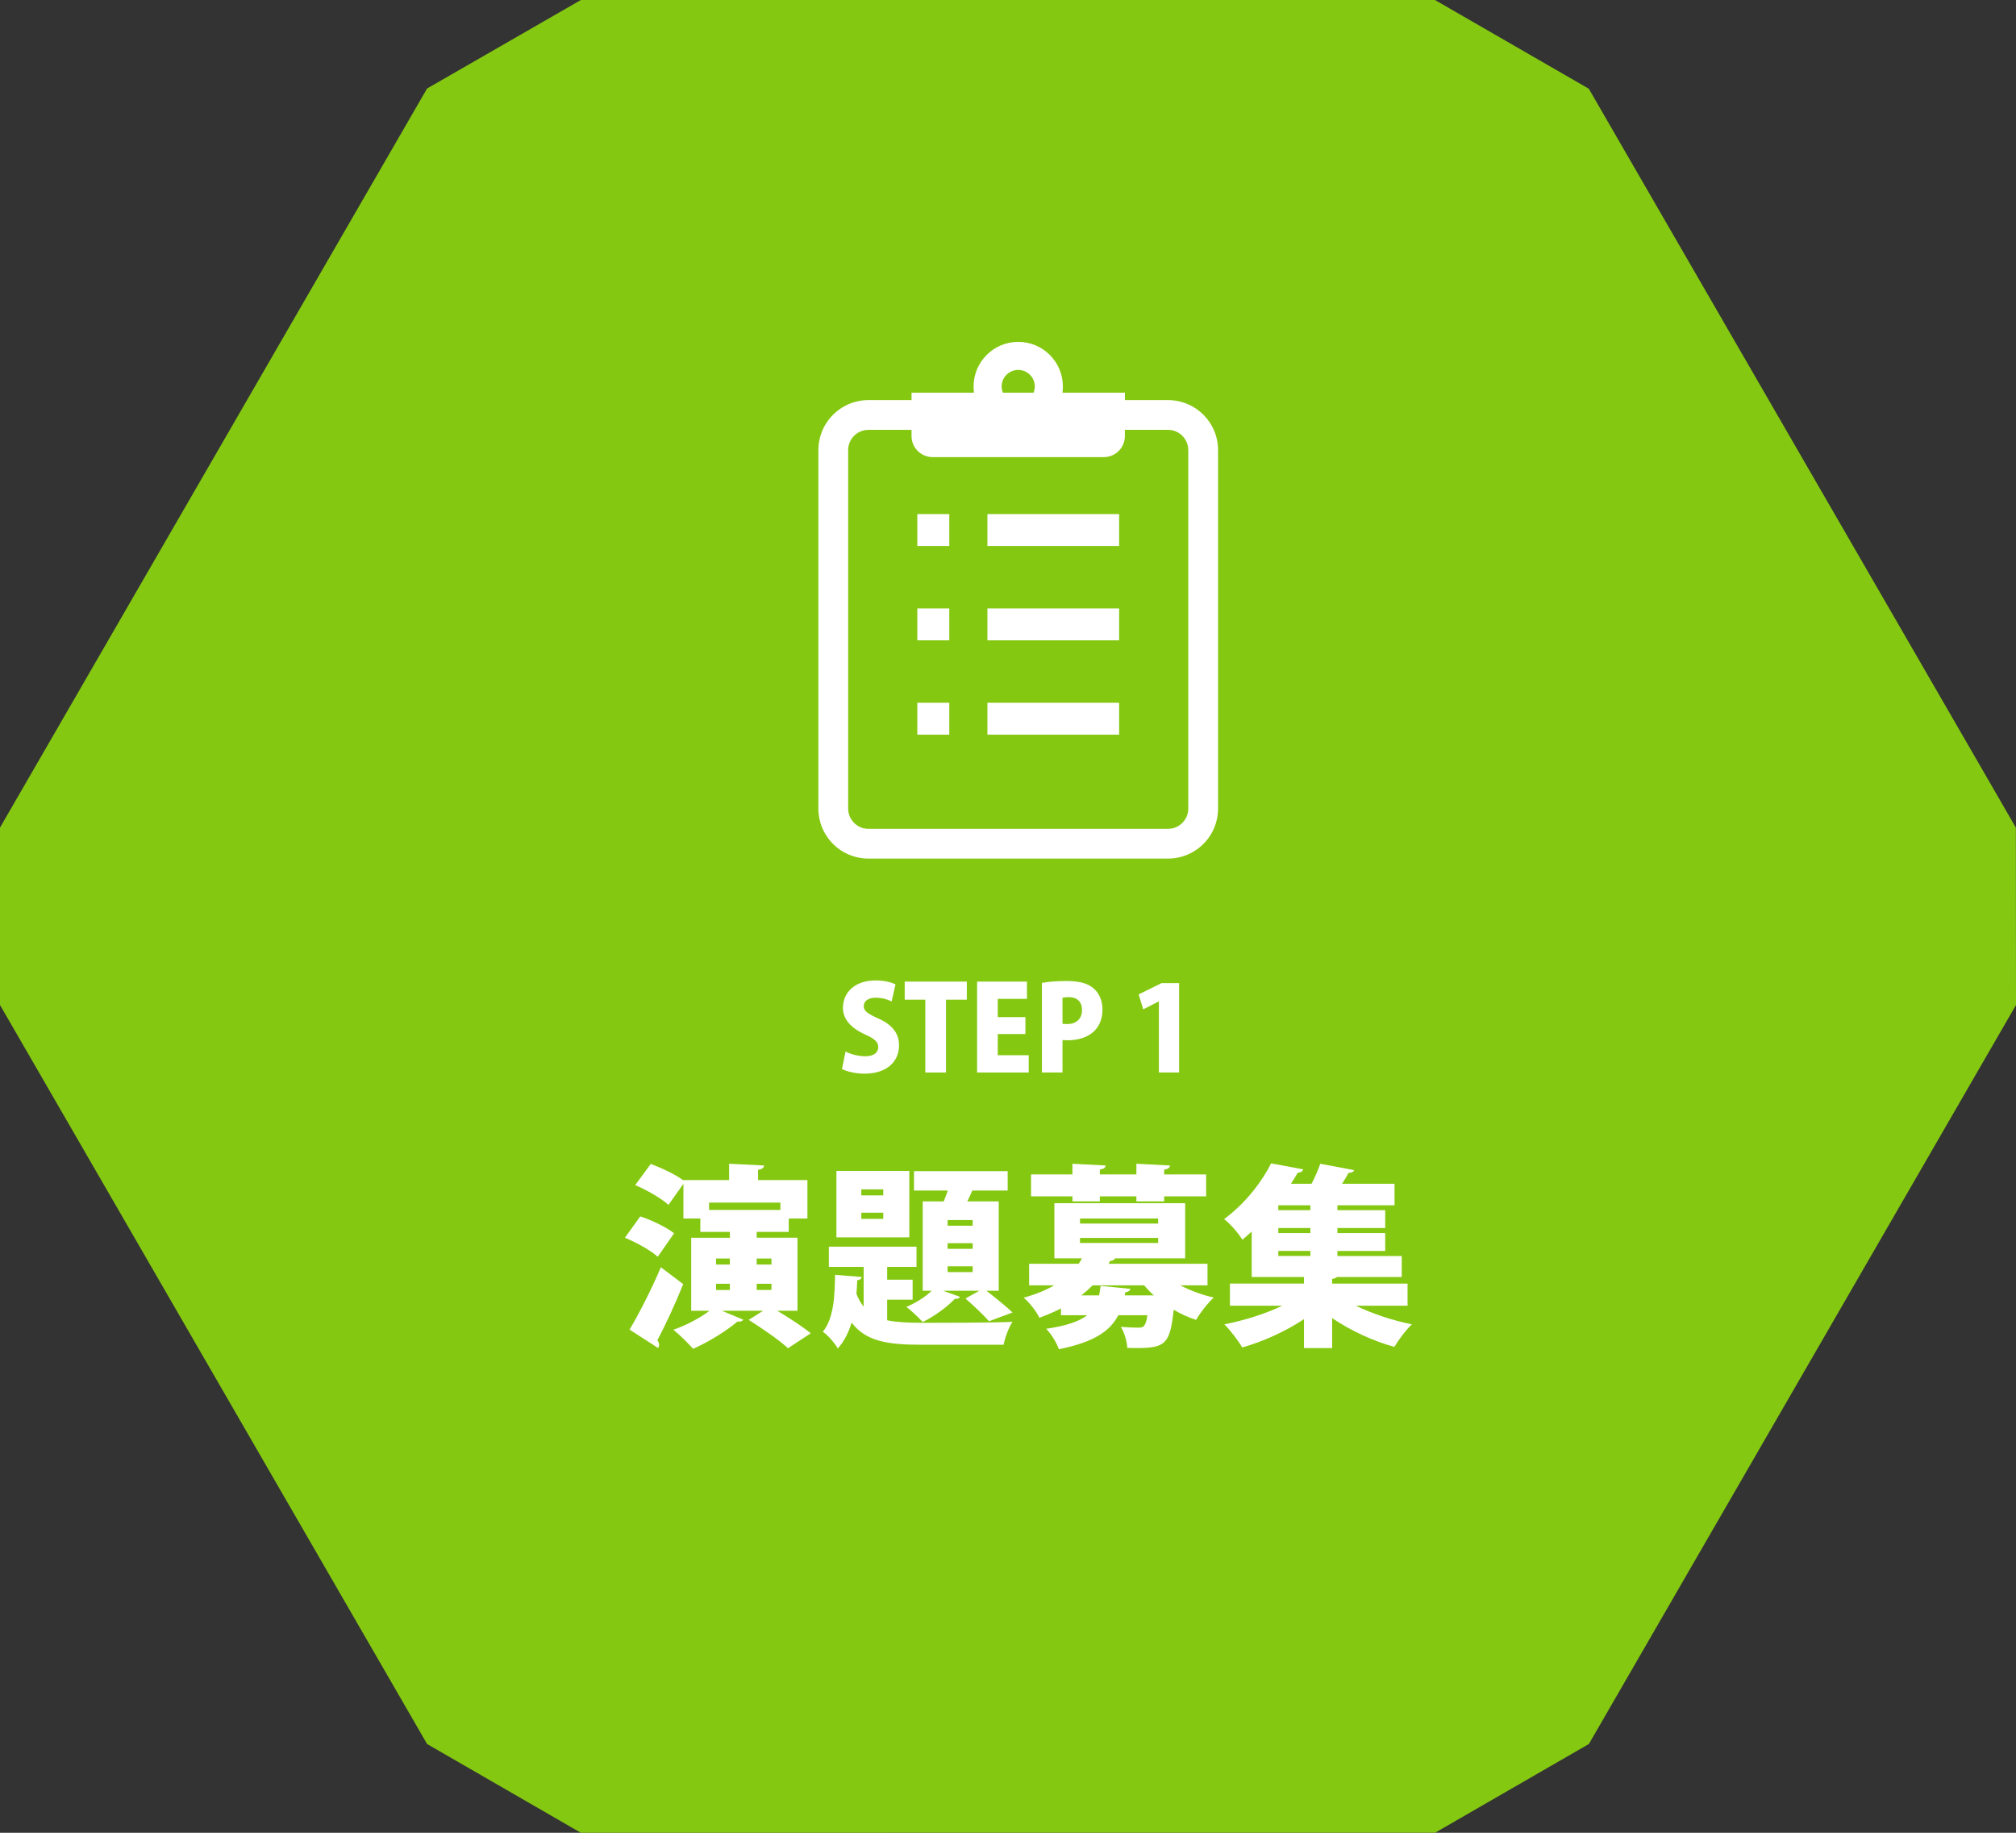 <?xml version="1.0" encoding="utf-8"?>
<!-- Generator: Adobe Illustrator 16.0.0, SVG Export Plug-In . SVG Version: 6.00 Build 0)  -->
<!DOCTYPE svg PUBLIC "-//W3C//DTD SVG 1.1//EN" "http://www.w3.org/Graphics/SVG/1.1/DTD/svg11.dtd">
<svg version="1.1" id="レイヤー_1" xmlns="http://www.w3.org/2000/svg" xmlns:xlink="http://www.w3.org/1999/xlink" x="0px"
	 y="0px" width="198px" height="180px" viewBox="0 0 198 180" enable-background="new 0 0 198 180" xml:space="preserve">
<rect x="0" y="0" width="198" height="180" fill="#333333" stroke="none"/>
<polygon fill="#85C811" points="41.945,8.693 57.051,0 140.935,0 156.042,8.714 197.988,81.285 198,98.702 156.052,171.28 
	140.948,179.994 57.051,180 41.945,171.28 0,98.702 0,81.281 "/>
<g>
	<path fill="#FFFFFF" d="M87.57,98.355c-0.323-0.162-0.855-0.37-1.571-0.37c-0.786,0-1.167,0.381-1.167,0.82
		c0,0.497,0.37,0.739,1.456,1.236c1.421,0.636,2.01,1.513,2.01,2.622c0,1.629-1.236,2.784-3.396,2.784
		c-0.901,0-1.79-0.231-2.206-0.462l0.347-1.709c0.474,0.243,1.224,0.462,1.94,0.462c0.854,0,1.271-0.37,1.271-0.901
		c0-0.543-0.404-0.843-1.328-1.259c-1.409-0.647-2.137-1.525-2.137-2.587c0-1.513,1.155-2.703,3.223-2.703
		c0.855,0,1.513,0.185,1.941,0.393L87.57,98.355z"/>
	<path fill="#FFFFFF" d="M94.955,98.182h-2.044v7.15h-2.033v-7.15h-2.021v-1.779h6.099V98.182z"/>
	<path fill="#FFFFFF" d="M101.035,105.332h-5.071v-8.929h4.897v1.698h-2.865v1.791h2.714v1.663h-2.714v2.08h3.038V105.332z"/>
	<path fill="#FFFFFF" d="M102.332,96.53c0.577-0.104,1.386-0.185,2.402-0.185c1.178,0,2.044,0.197,2.645,0.705
		c0.566,0.462,0.901,1.225,0.901,2.056c0,2.483-2.021,3.061-3.419,3.061c-0.196,0-0.37-0.011-0.508-0.023v3.188h-2.021V96.53z
		 M104.353,100.55c0.127,0.012,0.254,0.023,0.462,0.023c0.947,0,1.455-0.566,1.455-1.375c0-0.82-0.497-1.271-1.305-1.271
		c-0.277,0-0.497,0.035-0.612,0.069V100.55z"/>
	<path fill="#FFFFFF" d="M113.819,105.332v-6.977h-0.023l-1.513,0.774l-0.451-1.467l2.252-1.109h1.721v8.779H113.819z"/>
</g>
<g>
	<path fill="#FFFFFF" d="M62.883,119.462c1.107,0.363,2.577,1.068,3.322,1.66l-1.604,2.308c-0.668-0.61-2.1-1.412-3.226-1.87
		L62.883,119.462z M61.833,130.582c0.878-1.469,2.1-3.834,3.073-6.123l2.195,1.659c-0.821,2.022-1.737,4.005-2.539,5.512
		c0.114,0.153,0.172,0.305,0.172,0.439c0,0.114-0.039,0.229-0.096,0.324L61.833,130.582z M78.326,128.732h-1.985
		c1.145,0.687,2.5,1.564,3.283,2.212l-2.233,1.469c-0.802-0.763-2.558-1.965-3.856-2.785l1.413-0.896h-4.047l2.1,0.877
		c-0.076,0.114-0.21,0.19-0.382,0.19c-0.057,0-0.114,0-0.172-0.019c-1.107,0.935-2.825,2.003-4.371,2.689
		c-0.477-0.534-1.375-1.431-1.947-1.869c1.26-0.438,2.634-1.164,3.551-1.869h-1.794v-7.172h3.799v-0.572h-2.902v-1.316h-1.661
		v-3.414l-1.47,2.079c-0.668-0.629-2.138-1.469-3.264-1.946l1.527-2.079c1.031,0.381,2.424,1.03,3.207,1.621v-0.038h4.486v-1.602
		l3.436,0.171c-0.019,0.229-0.191,0.362-0.592,0.42v1.011H79.3v3.776h-1.833v1.316h-3.149v0.572h4.008V128.732z M76.646,118.108
		h-7.005v0.725h7.005V118.108z M70.328,123.601v0.591h1.355v-0.591H70.328z M70.328,126.081v0.61h1.355v-0.61H70.328z
		 M75.769,123.601h-1.451v0.591h1.451V123.601z M75.769,126.691v-0.61h-1.451v0.61H75.769z"/>
	<path fill="#FFFFFF" d="M87.132,127.645v2.022c0.936,0.191,2.062,0.248,3.398,0.248c1.527,0,7.082,0,8.914-0.096
		c-0.362,0.515-0.744,1.564-0.878,2.251H90.53c-3.341,0-5.479-0.324-6.891-2.174c-0.287,0.954-0.707,1.812-1.355,2.537
		c-0.305-0.515-0.935-1.278-1.47-1.64c1.069-1.316,1.165-3.415,1.203-5.589l2.615,0.21c-0.019,0.172-0.172,0.286-0.439,0.324
		c-0.02,0.438-0.039,0.877-0.077,1.335c0.191,0.496,0.439,0.916,0.707,1.259v-3.91h-3.417v-1.984h8.609v1.984h-2.882v1.259h2.5
		v1.964H87.132z M89.308,114.999v6.523h-7.159v-6.523H89.308z M86.75,117.402v-0.591h-2.157v0.591H86.75z M86.75,119.71v-0.61
		h-2.157v0.61H86.75z M90.625,117.994h2.062c0.134-0.324,0.268-0.706,0.401-1.068h-3.321v-1.907h9.201v1.907h-3.474
		c-0.153,0.343-0.305,0.706-0.496,1.068h3.092v8.773h-1.203c0.897,0.706,1.947,1.545,2.558,2.136l-2.31,0.858
		c-0.515-0.591-1.527-1.545-2.31-2.231l1.355-0.763h-3.55l1.642,0.591c-0.057,0.172-0.267,0.229-0.477,0.191
		c-0.764,0.801-2.004,1.717-3.169,2.289c-0.382-0.419-1.126-1.125-1.604-1.487c0.917-0.382,1.852-0.973,2.481-1.583h-0.878V117.994z
		 M95.531,120.378v-0.553h-2.462v0.553H95.531z M95.531,122.647v-0.553h-2.462v0.553H95.531z M95.531,124.936v-0.572h-2.462v0.572
		H95.531z"/>
	<path fill="#FFFFFF" d="M118.596,126.233h-2.672c0.974,0.515,2.119,0.935,3.283,1.202c-0.573,0.515-1.355,1.526-1.737,2.193
		c-0.763-0.248-1.508-0.591-2.195-0.992c-0.363,3.318-0.783,3.757-3.627,3.757c-0.287,0-0.611,0-0.936-0.019
		c-0.019-0.629-0.286-1.507-0.63-2.06c0.687,0.057,1.355,0.076,1.68,0.076c0.535,0,0.745-0.057,0.936-1.221h-2.863
		c-0.783,1.507-2.291,2.632-5.841,3.338c-0.191-0.591-0.764-1.526-1.241-2.002c2.042-0.305,3.264-0.744,4.028-1.335h-2.577v-0.667
		c-0.63,0.324-1.336,0.629-2.119,0.916c-0.287-0.61-1.031-1.564-1.546-1.964c1.203-0.343,2.176-0.744,2.997-1.221h-2.462v-2.117
		h4.868c0.114-0.172,0.229-0.343,0.324-0.534h-2.71v-5.417H116.4v5.417h-6.891c-0.057,0.152-0.229,0.248-0.477,0.248l-0.153,0.286
		h9.716V126.233z M105.329,117.994v-0.496h-4.066v-2.155h4.066v-1.049l3.264,0.171c-0.019,0.21-0.191,0.343-0.573,0.4v0.477h3.589
		v-1.049l3.302,0.171c-0.019,0.21-0.172,0.343-0.573,0.42v0.458h4.123v2.155h-4.123v0.496h-2.729v-0.496h-3.589v0.496H105.329z
		 M106.073,119.672v0.496h7.674v-0.496H106.073z M106.073,121.579v0.496h7.674v-0.496H106.073z M107.944,127.225
		c0.057-0.286,0.114-0.61,0.152-0.935l2.921,0.286c-0.019,0.171-0.191,0.305-0.497,0.343l-0.057,0.305h2.863
		c-0.344-0.305-0.668-0.648-0.955-0.992h-5.058c-0.344,0.343-0.707,0.667-1.107,0.992H107.944z"/>
	<path fill="#FFFFFF" d="M138.244,128.236h-5.078c1.604,0.782,3.608,1.45,5.498,1.831c-0.573,0.534-1.336,1.564-1.718,2.212
		c-2.1-0.572-4.295-1.602-6.108-2.823v2.938h-2.768v-2.842c-1.794,1.202-3.99,2.193-6.07,2.785c-0.382-0.668-1.165-1.698-1.756-2.27
		c1.947-0.381,4.028-1.03,5.688-1.831h-5.135v-2.174h7.273v-0.648h-5.135v-4.463c-0.287,0.267-0.592,0.534-0.917,0.801
		c-0.382-0.629-1.222-1.602-1.794-2.022c2.157-1.602,3.723-3.7,4.62-5.474l3.149,0.591c-0.057,0.191-0.248,0.324-0.534,0.324
		c-0.21,0.363-0.42,0.725-0.668,1.087h2.023c0.344-0.648,0.649-1.373,0.859-1.964l3.321,0.629c-0.057,0.171-0.229,0.248-0.554,0.267
		c-0.172,0.344-0.401,0.706-0.63,1.068h5.154v2.117h-5.612v0.477h4.696v1.755h-4.696v0.496h4.696v1.755h-4.696v0.496h6.318v2.06
		h-6.356c-0.096,0.095-0.248,0.152-0.478,0.191v0.458h7.407V128.236z M128.699,118.852v-0.477h-3.15v0.477H128.699z
		 M128.699,121.103v-0.496h-3.15v0.496H128.699z M125.549,122.857v0.496h3.15v-0.496H125.549z"/>
</g>
<g>
	<path fill="#FFFFFF" d="M119.244,42.292c-0.374-0.882-0.996-1.63-1.779-2.159c-0.784-0.527-1.736-0.839-2.75-0.839h-4.232v-0.729
		h-6.135c0.027-0.199,0.043-0.402,0.043-0.609c0-2.416-1.967-4.381-4.387-4.381c-2.418,0-4.386,1.966-4.386,4.381
		c0,0.207,0.016,0.41,0.043,0.609h-6.135v0.729h-4.232c-0.677,0-1.326,0.138-1.914,0.387c-0.885,0.374-1.632,0.995-2.163,1.777
		c-0.528,0.783-0.841,1.734-0.841,2.747v35.208c0,0.673,0.138,1.323,0.388,1.912c0.373,0.882,0.996,1.63,1.778,2.159
		c0.785,0.53,1.737,0.839,2.751,0.839h29.421c0.675,0,1.325-0.137,1.913-0.387c0.886-0.372,1.633-0.995,2.163-1.777
		c0.528-0.781,0.841-1.734,0.841-2.746V44.205C119.631,43.529,119.495,42.88,119.244,42.292z M100.003,36.329
		c0.898,0,1.628,0.729,1.628,1.626c0,0.216-0.043,0.42-0.12,0.609h-3.015c-0.078-0.189-0.121-0.393-0.121-0.609
		C98.376,37.058,99.108,36.329,100.003,36.329z M116.707,79.413c0,0.28-0.057,0.538-0.157,0.773
		c-0.149,0.355-0.404,0.662-0.722,0.877c-0.32,0.215-0.695,0.339-1.114,0.339H85.293c-0.279,0-0.538-0.056-0.776-0.156
		c-0.356-0.149-0.663-0.406-0.877-0.723c-0.215-0.318-0.339-0.694-0.34-1.111V44.205c0-0.279,0.056-0.537,0.157-0.774
		c0.15-0.356,0.404-0.663,0.722-0.877c0.319-0.213,0.695-0.337,1.114-0.339h4.232v0.609c0,1.144,0.928,2.07,2.073,2.07h16.812
		c1.145,0,2.071-0.926,2.071-2.07v-0.609h4.232c0.279,0,0.539,0.056,0.776,0.157c0.354,0.148,0.661,0.402,0.876,0.722
		c0.217,0.318,0.34,0.694,0.34,1.112V79.413z"/>
	<rect x="90.095" y="50.49" fill="#FFFFFF" width="3.138" height="3.135"/>
	<rect x="96.979" y="50.49" fill="#FFFFFF" width="12.935" height="3.135"/>
	<rect x="90.095" y="59.753" fill="#FFFFFF" width="3.138" height="3.135"/>
	<rect x="96.979" y="59.753" fill="#FFFFFF" width="12.935" height="3.135"/>
	<rect x="90.095" y="69.019" fill="#FFFFFF" width="3.138" height="3.134"/>
	<rect x="96.979" y="69.019" fill="#FFFFFF" width="12.935" height="3.134"/>
</g>
</svg>
